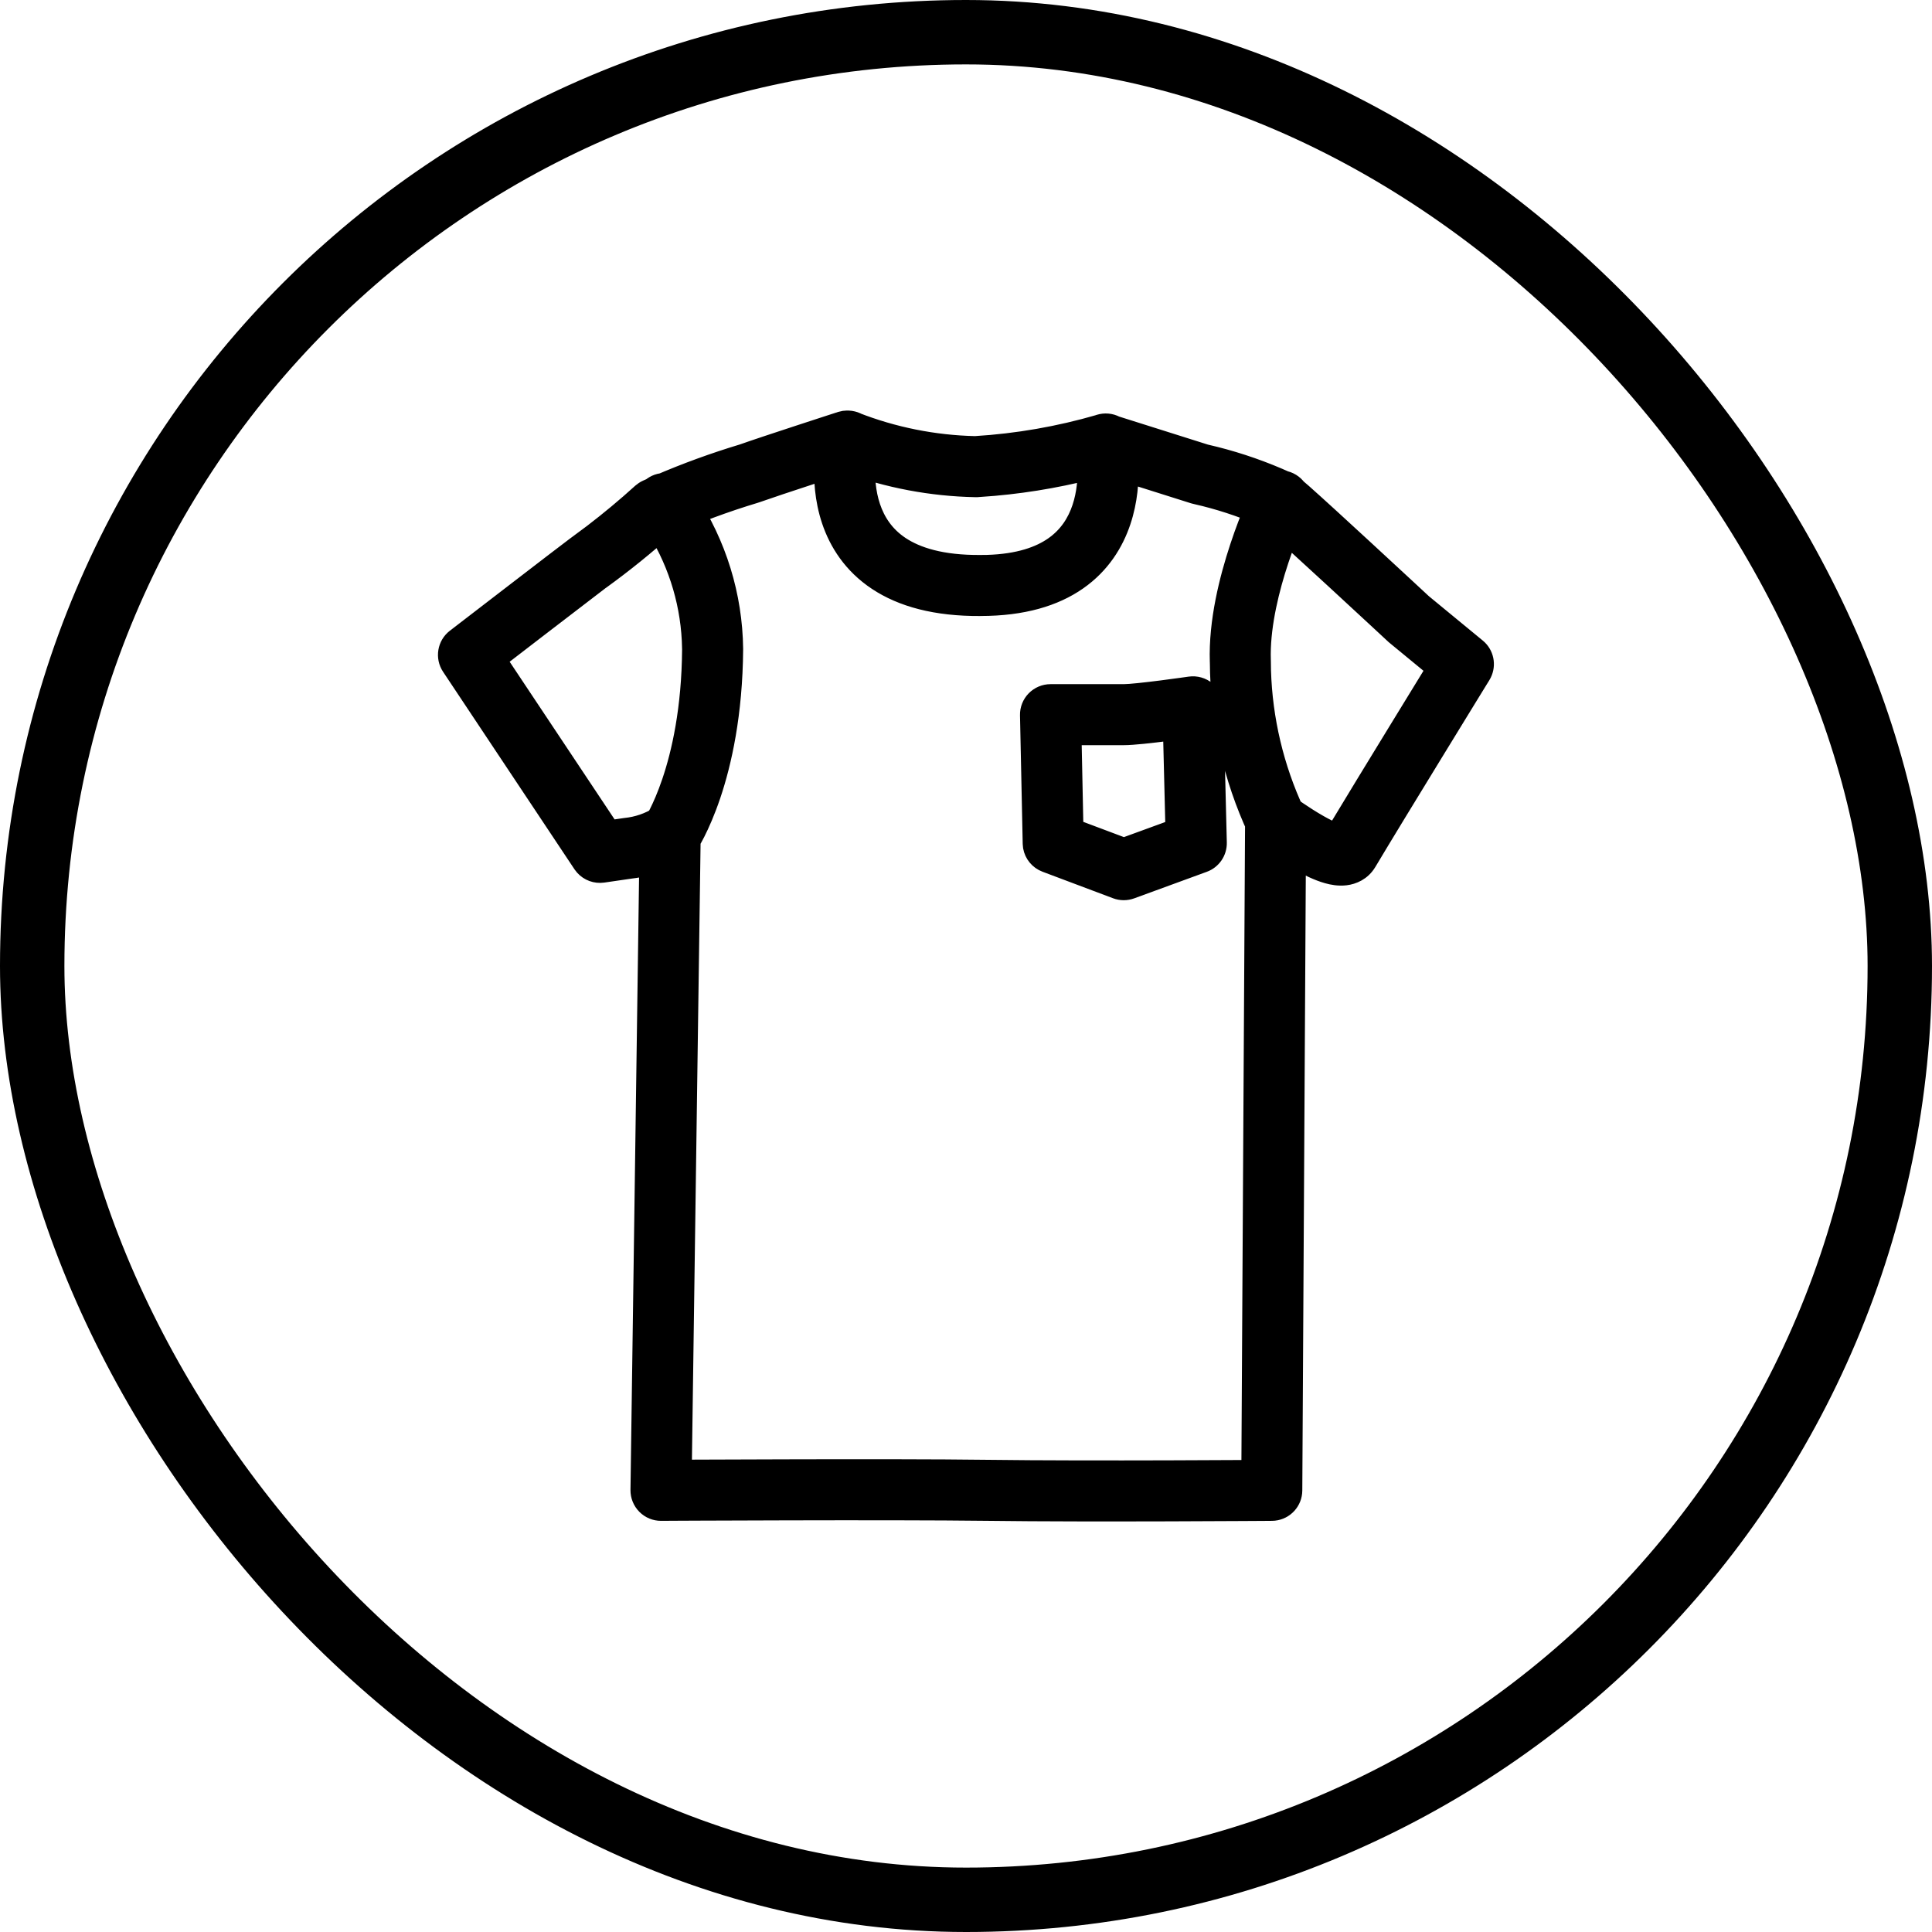 <svg width="60" height="60" viewBox="0 0 60 60" fill="none" xmlns="http://www.w3.org/2000/svg">
<rect x="1" y="1" width="58" height="58" rx="29" stroke="black" stroke-width="2"/>
<path d="M20.238 15.07C20.531 14.859 20.933 14.909 21.167 15.174L21.212 15.23L21.399 15.502C22.311 16.88 22.809 18.493 22.829 20.149V20.163C22.814 22.179 22.474 23.692 22.129 24.714C21.956 25.224 21.783 25.61 21.649 25.875C21.581 26.008 21.524 26.11 21.481 26.181C21.46 26.217 21.442 26.245 21.429 26.266C21.423 26.276 21.417 26.285 21.413 26.291C21.411 26.295 21.409 26.297 21.407 26.3C21.407 26.301 21.405 26.302 21.405 26.303L21.404 26.305L21.403 26.305C21.401 26.304 21.373 26.284 20.973 26.012L21.403 26.305C21.187 26.624 20.753 26.706 20.434 26.49C20.116 26.273 20.033 25.84 20.25 25.521L20.249 25.522L20.248 25.524C20.248 25.523 20.25 25.52 20.253 25.516C20.258 25.508 20.268 25.491 20.281 25.468C20.309 25.422 20.352 25.348 20.405 25.244C20.51 25.035 20.657 24.71 20.807 24.267C21.106 23.383 21.419 22.021 21.433 20.166L21.424 19.889C21.359 18.599 20.949 17.349 20.236 16.272L20.078 16.044L20.04 15.984C19.864 15.677 19.945 15.281 20.238 15.07Z" fill="black"/>
<path d="M26.213 13.007C26.331 12.99 26.453 13.004 26.565 13.048C27.751 13.513 29.009 13.765 30.282 13.794C31.586 13.714 32.878 13.49 34.132 13.125L34.233 13.104C34.334 13.09 34.438 13.099 34.537 13.13L37.447 14.049C38.224 14.226 38.983 14.473 39.715 14.786L40.032 14.926L40.103 14.964C40.126 14.978 40.148 14.993 40.169 15.01L40.482 15.278C40.916 15.663 41.673 16.357 42.373 17.003C42.849 17.442 43.313 17.871 43.657 18.19C43.829 18.349 43.971 18.482 44.071 18.574C44.12 18.62 44.159 18.657 44.186 18.681C44.199 18.694 44.21 18.703 44.217 18.709L45.891 20.087C46.143 20.294 46.215 20.646 46.072 20.934L46.041 20.991L46.04 20.991C46.04 20.992 46.04 20.992 46.039 20.993C46.038 20.995 46.036 20.999 46.034 21.003C46.029 21.011 46.021 21.024 46.011 21.04C45.991 21.072 45.962 21.119 45.925 21.179C45.851 21.301 45.743 21.476 45.611 21.69C45.348 22.119 44.987 22.707 44.599 23.341C43.821 24.611 42.935 26.062 42.495 26.801L42.494 26.802C42.315 27.1 42.026 27.217 41.791 27.245C41.577 27.271 41.373 27.232 41.22 27.189C40.911 27.103 40.581 26.937 40.305 26.781L40.194 46.288C40.192 46.646 39.921 46.94 39.572 46.977L39.502 46.981H39.485C39.474 46.981 39.458 46.982 39.437 46.982C39.395 46.982 39.333 46.982 39.253 46.983C39.093 46.984 38.86 46.986 38.572 46.987C37.994 46.991 37.191 46.994 36.289 46.997C34.486 47.002 32.28 47.002 30.683 46.981C29.099 46.961 26.563 46.961 24.419 46.966C23.348 46.968 22.376 46.972 21.672 46.975C21.32 46.977 21.035 46.978 20.838 46.979C20.739 46.98 20.663 46.98 20.611 46.981C20.585 46.981 20.565 46.981 20.552 46.981H20.532C20.345 46.983 20.165 46.908 20.033 46.775C19.901 46.642 19.828 46.462 19.83 46.274L20.101 26.943C19.935 26.985 19.766 27.017 19.595 27.036L19.595 27.036L18.73 27.162C18.497 27.195 18.265 27.109 18.111 26.937L18.049 26.858L13.969 20.726C13.765 20.421 13.833 20.01 14.123 19.786L14.124 19.785C14.124 19.785 14.125 19.785 14.126 19.784C14.128 19.783 14.13 19.781 14.133 19.779C14.14 19.774 14.15 19.766 14.163 19.756C14.188 19.736 14.226 19.707 14.274 19.67C14.37 19.597 14.507 19.491 14.672 19.364C15.003 19.109 15.446 18.768 15.897 18.422C16.79 17.736 17.732 17.012 17.857 16.921L17.859 16.92L18.384 16.53C18.904 16.132 19.407 15.713 19.892 15.273L19.979 15.207C20.009 15.187 20.041 15.169 20.074 15.154L20.439 14.994C21.292 14.627 22.165 14.309 23.054 14.041C23.411 13.914 24.158 13.667 24.814 13.452C25.156 13.34 25.476 13.235 25.711 13.159C25.829 13.12 25.925 13.089 25.992 13.068C26.025 13.057 26.051 13.049 26.069 13.043C26.078 13.04 26.085 13.038 26.089 13.036C26.091 13.035 26.093 13.035 26.095 13.035L26.096 13.034L26.213 13.007ZM26.142 14.486C25.908 14.562 25.589 14.666 25.249 14.777C24.907 14.89 24.547 15.008 24.233 15.113L23.491 15.366C23.48 15.37 23.468 15.374 23.457 15.377C22.531 15.656 21.624 15.993 20.74 16.385C20.081 16.976 19.393 17.533 18.676 18.051L18.675 18.05C18.563 18.133 17.651 18.833 16.747 19.528C16.297 19.874 15.854 20.215 15.523 20.47C15.512 20.478 15.501 20.486 15.49 20.495L18.966 25.717L19.395 25.655L19.424 25.651C19.786 25.614 20.135 25.495 20.443 25.301C20.659 25.165 20.933 25.159 21.155 25.284C21.378 25.409 21.515 25.646 21.511 25.902L21.235 45.582C21.364 45.581 21.508 45.581 21.665 45.58C22.37 45.577 23.343 45.573 24.415 45.571C26.558 45.565 29.105 45.565 30.701 45.586C32.286 45.607 34.482 45.607 36.285 45.602C37.186 45.599 37.988 45.596 38.564 45.592C38.648 45.592 38.728 45.591 38.802 45.59L38.917 25.497L38.924 25.4C38.957 25.176 39.097 24.98 39.303 24.877C39.509 24.775 39.751 24.781 39.949 24.889L40.032 24.942C40.032 24.942 40.033 24.943 40.035 24.944C40.038 24.946 40.043 24.95 40.049 24.955C40.062 24.964 40.081 24.979 40.106 24.997C40.157 25.033 40.231 25.085 40.32 25.146C40.501 25.269 40.739 25.424 40.981 25.561C41.169 25.668 41.336 25.75 41.468 25.802C41.947 25.006 42.721 23.735 43.409 22.613C43.797 21.978 44.159 21.39 44.422 20.96C44.462 20.895 44.499 20.834 44.534 20.777L43.308 19.768L43.276 19.741L43.274 19.738C43.272 19.736 43.269 19.734 43.266 19.731C43.259 19.725 43.249 19.715 43.236 19.703C43.21 19.678 43.171 19.642 43.121 19.596C43.022 19.504 42.88 19.372 42.708 19.213C42.365 18.895 41.902 18.466 41.427 18.029C40.533 17.203 39.636 16.386 39.364 16.157C38.734 15.873 38.081 15.645 37.411 15.476L37.111 15.404L37.054 15.389L34.313 14.523C33.188 14.836 32.037 15.047 30.874 15.15L30.344 15.19C30.325 15.191 30.306 15.191 30.288 15.19C28.923 15.163 27.573 14.908 26.293 14.437C26.248 14.451 26.198 14.468 26.142 14.486Z" fill="black"/>
<path d="M25.647 13.533C25.737 13.159 26.114 12.929 26.489 13.02C26.863 13.11 27.094 13.487 27.003 13.862L27.002 13.861V13.863C27.001 13.867 27 13.876 26.998 13.888C26.993 13.912 26.985 13.951 26.976 14.002C26.96 14.105 26.941 14.256 26.932 14.439C26.914 14.81 26.939 15.28 27.092 15.733C27.241 16.176 27.509 16.6 27.99 16.919C28.477 17.241 29.241 17.495 30.449 17.485H30.454L30.656 17.483C31.64 17.454 32.278 17.217 32.696 16.925C33.14 16.615 33.397 16.202 33.544 15.764C33.694 15.318 33.724 14.858 33.714 14.496C33.708 14.318 33.693 14.171 33.679 14.07C33.673 14.02 33.667 13.982 33.663 13.959C33.66 13.947 33.659 13.939 33.658 13.935C33.658 13.934 33.658 13.933 33.658 13.933C33.578 13.556 33.819 13.186 34.195 13.106C34.572 13.026 34.943 13.266 35.023 13.643L34.34 13.788C35.01 13.646 35.023 13.643 35.023 13.643V13.645L35.024 13.646C35.024 13.648 35.024 13.65 35.024 13.652C35.025 13.656 35.027 13.662 35.028 13.668C35.03 13.68 35.033 13.696 35.037 13.717C35.044 13.758 35.053 13.814 35.062 13.884C35.081 14.024 35.101 14.221 35.108 14.454C35.122 14.917 35.086 15.555 34.866 16.208C34.644 16.869 34.231 17.555 33.495 18.069C32.762 18.581 31.768 18.879 30.46 18.88L30.46 18.881C30.459 18.881 30.457 18.88 30.456 18.88L30.454 18.881C29.052 18.891 27.996 18.596 27.22 18.082C26.436 17.563 25.999 16.862 25.769 16.179C25.543 15.506 25.515 14.847 25.538 14.37C25.55 14.129 25.576 13.926 25.599 13.782C25.61 13.71 25.622 13.651 25.63 13.609C25.634 13.588 25.638 13.571 25.641 13.559C25.642 13.552 25.644 13.547 25.645 13.543C25.645 13.541 25.645 13.539 25.646 13.537V13.536L25.647 13.533C25.649 13.534 25.688 13.544 26.325 13.698L25.647 13.533Z" fill="black"/>
<path d="M36.947 21.261C37.144 21.232 37.345 21.289 37.498 21.417C37.65 21.546 37.74 21.734 37.745 21.934L37.85 26.168C37.857 26.467 37.673 26.738 37.392 26.84L35.139 27.664C34.982 27.721 34.81 27.721 34.654 27.662L32.464 26.838C32.23 26.75 32.063 26.546 32.021 26.305L32.011 26.2L31.927 22.21C31.923 22.022 31.995 21.841 32.126 21.707C32.258 21.573 32.437 21.497 32.625 21.497H34.899C35.082 21.497 35.569 21.444 36.063 21.381C36.299 21.351 36.52 21.321 36.683 21.298C36.764 21.287 36.83 21.277 36.876 21.271C36.899 21.268 36.917 21.265 36.929 21.263C36.935 21.262 36.94 21.262 36.943 21.261C36.944 21.261 36.946 21.261 36.947 21.261ZM36.24 22.765C35.779 22.824 35.191 22.892 34.899 22.892H33.338L33.396 25.698L34.903 26.264L36.442 25.702L36.369 22.747C36.327 22.753 36.284 22.759 36.24 22.765Z" fill="black"/>
<path d="M39.127 15.249C39.294 14.903 39.712 14.758 40.058 14.925C40.405 15.093 40.55 15.51 40.383 15.857L40.381 15.861C40.379 15.865 40.376 15.872 40.372 15.881C40.363 15.899 40.35 15.926 40.334 15.963C40.3 16.036 40.252 16.145 40.194 16.283C40.078 16.56 39.923 16.952 39.771 17.412C39.481 18.288 39.218 19.354 39.214 20.313L39.217 20.503L39.218 20.525L39.222 20.828C39.268 22.342 39.621 23.832 40.261 25.207C40.424 25.556 40.273 25.971 39.923 26.134C39.574 26.296 39.16 26.145 38.997 25.796C38.231 24.153 37.831 22.363 37.823 20.55L37.822 20.551C37.78 19.297 38.12 17.961 38.447 16.973C38.612 16.472 38.781 16.045 38.908 15.743C38.971 15.591 39.025 15.47 39.063 15.386C39.082 15.344 39.098 15.31 39.109 15.288C39.114 15.276 39.118 15.267 39.121 15.261C39.123 15.258 39.124 15.255 39.125 15.254C39.126 15.253 39.126 15.251 39.126 15.251L39.127 15.249C39.127 15.249 39.127 15.25 39.549 15.454L39.127 15.249Z" fill="black"/>
<path d="M21.403 26.305L21.404 26.305L21.405 26.303C21.405 26.302 21.407 26.301 21.407 26.3C21.409 26.297 21.411 26.295 21.413 26.291C21.417 26.285 21.423 26.276 21.429 26.266C21.442 26.245 21.46 26.217 21.481 26.181C21.524 26.11 21.581 26.008 21.649 25.875C21.783 25.61 21.956 25.224 22.129 24.714C22.474 23.692 22.814 22.179 22.829 20.163V20.149C22.809 18.493 22.311 16.88 21.399 15.502L21.212 15.23L21.167 15.174C20.933 14.909 20.531 14.859 20.238 15.07C19.945 15.281 19.864 15.677 20.04 15.984L20.078 16.044L20.236 16.272C20.949 17.349 21.359 18.599 21.424 19.889L21.433 20.166C21.419 22.021 21.106 23.383 20.807 24.267C20.657 24.71 20.51 25.035 20.405 25.244C20.352 25.348 20.309 25.422 20.281 25.468C20.268 25.491 20.258 25.508 20.253 25.516C20.25 25.52 20.248 25.523 20.248 25.524L20.249 25.522L20.25 25.521C20.033 25.84 20.116 26.273 20.434 26.49C20.753 26.706 21.187 26.624 21.403 26.305ZM21.403 26.305C21.401 26.304 21.373 26.284 20.973 26.012L21.403 26.305ZM25.647 13.533C25.737 13.159 26.114 12.929 26.489 13.02C26.863 13.11 27.094 13.487 27.003 13.862L27.002 13.861V13.863C27.001 13.867 27 13.876 26.998 13.888C26.993 13.912 26.985 13.951 26.976 14.002C26.96 14.105 26.941 14.256 26.932 14.439C26.914 14.81 26.939 15.28 27.092 15.733C27.241 16.176 27.509 16.6 27.99 16.919C28.477 17.241 29.241 17.495 30.449 17.485H30.454L30.656 17.483C31.64 17.454 32.278 17.217 32.696 16.925C33.14 16.615 33.397 16.202 33.544 15.764C33.694 15.318 33.724 14.858 33.714 14.496C33.708 14.318 33.693 14.171 33.679 14.07C33.673 14.02 33.667 13.982 33.663 13.959C33.66 13.947 33.659 13.939 33.658 13.935C33.658 13.934 33.658 13.933 33.658 13.933C33.578 13.556 33.819 13.186 34.195 13.106C34.572 13.026 34.943 13.266 35.023 13.643M25.647 13.533L25.646 13.536V13.537C25.645 13.539 25.645 13.541 25.645 13.543C25.644 13.547 25.642 13.552 25.641 13.559C25.638 13.571 25.634 13.588 25.63 13.609C25.622 13.651 25.61 13.71 25.599 13.782C25.576 13.926 25.55 14.129 25.538 14.37C25.515 14.847 25.543 15.506 25.769 16.179C25.999 16.862 26.436 17.563 27.22 18.082C27.996 18.596 29.052 18.891 30.454 18.881L30.456 18.88C30.457 18.88 30.459 18.881 30.46 18.881L30.46 18.88C31.768 18.879 32.762 18.581 33.495 18.069C34.231 17.555 34.644 16.869 34.866 16.208C35.086 15.555 35.122 14.917 35.108 14.454C35.101 14.221 35.081 14.024 35.062 13.884C35.053 13.814 35.044 13.758 35.037 13.717C35.033 13.696 35.03 13.68 35.028 13.668C35.027 13.662 35.025 13.656 35.024 13.652C35.024 13.65 35.024 13.648 35.024 13.646L35.023 13.645V13.643M25.647 13.533C25.649 13.534 25.688 13.544 26.325 13.698L25.647 13.533ZM35.023 13.643L34.34 13.788C35.01 13.646 35.023 13.643 35.023 13.643ZM39.127 15.249C39.294 14.903 39.712 14.758 40.058 14.925C40.405 15.093 40.55 15.51 40.383 15.857L40.381 15.861C40.379 15.865 40.376 15.872 40.372 15.881C40.363 15.899 40.35 15.926 40.334 15.963C40.3 16.036 40.252 16.145 40.194 16.283C40.078 16.56 39.923 16.952 39.771 17.412C39.481 18.288 39.218 19.354 39.214 20.313L39.217 20.503L39.218 20.525L39.222 20.828C39.268 22.342 39.621 23.832 40.261 25.207C40.424 25.556 40.273 25.971 39.923 26.134C39.574 26.296 39.16 26.145 38.997 25.796C38.231 24.153 37.831 22.363 37.823 20.55L37.822 20.551C37.78 19.297 38.12 17.961 38.447 16.973C38.612 16.472 38.781 16.045 38.908 15.743C38.971 15.591 39.025 15.47 39.063 15.386C39.082 15.344 39.098 15.31 39.109 15.288C39.114 15.276 39.118 15.267 39.121 15.261C39.123 15.258 39.124 15.255 39.125 15.254C39.126 15.253 39.126 15.251 39.126 15.251L39.127 15.249ZM39.127 15.249C39.127 15.249 39.127 15.25 39.549 15.454L39.127 15.249ZM26.213 13.007C26.331 12.99 26.453 13.004 26.565 13.048C27.751 13.513 29.009 13.765 30.282 13.794C31.586 13.714 32.878 13.49 34.132 13.125L34.233 13.104C34.334 13.09 34.438 13.099 34.537 13.13L37.447 14.049C38.224 14.226 38.983 14.473 39.715 14.786L40.032 14.926L40.103 14.964C40.126 14.978 40.148 14.993 40.169 15.01L40.482 15.278C40.916 15.663 41.673 16.357 42.373 17.003C42.849 17.442 43.313 17.871 43.657 18.19C43.829 18.349 43.971 18.482 44.071 18.574C44.12 18.62 44.159 18.657 44.186 18.681C44.199 18.694 44.21 18.703 44.217 18.709L45.891 20.087C46.143 20.294 46.215 20.646 46.072 20.934L46.041 20.991L46.04 20.991C46.04 20.992 46.04 20.992 46.039 20.993C46.038 20.995 46.036 20.999 46.034 21.003C46.029 21.011 46.021 21.024 46.011 21.04C45.991 21.072 45.962 21.119 45.925 21.179C45.851 21.301 45.743 21.476 45.611 21.69C45.348 22.119 44.987 22.707 44.599 23.341C43.821 24.611 42.935 26.062 42.495 26.801L42.494 26.802C42.315 27.1 42.026 27.217 41.791 27.245C41.577 27.271 41.373 27.232 41.22 27.189C40.911 27.103 40.581 26.937 40.305 26.781L40.194 46.288C40.192 46.646 39.921 46.94 39.572 46.977L39.502 46.981H39.485C39.474 46.981 39.458 46.982 39.437 46.982C39.395 46.982 39.333 46.982 39.253 46.983C39.093 46.984 38.86 46.986 38.572 46.987C37.994 46.991 37.191 46.994 36.289 46.997C34.486 47.002 32.28 47.002 30.683 46.981C29.099 46.961 26.563 46.961 24.419 46.966C23.348 46.968 22.376 46.972 21.672 46.975C21.32 46.977 21.035 46.978 20.838 46.979C20.739 46.98 20.663 46.98 20.611 46.981C20.585 46.981 20.565 46.981 20.552 46.981H20.532C20.345 46.983 20.165 46.908 20.033 46.775C19.901 46.642 19.828 46.462 19.83 46.274L20.101 26.943C19.935 26.985 19.766 27.017 19.595 27.036L19.595 27.036L18.73 27.162C18.497 27.195 18.265 27.109 18.111 26.937L18.049 26.858L13.969 20.726C13.765 20.421 13.833 20.01 14.123 19.786L14.124 19.785C14.124 19.785 14.125 19.785 14.126 19.784C14.128 19.783 14.13 19.781 14.133 19.779C14.14 19.774 14.15 19.766 14.163 19.756C14.188 19.736 14.226 19.707 14.274 19.67C14.37 19.597 14.507 19.491 14.672 19.364C15.003 19.109 15.446 18.768 15.897 18.422C16.79 17.736 17.732 17.012 17.857 16.921L17.859 16.92L18.384 16.53C18.904 16.132 19.407 15.713 19.892 15.273L19.979 15.207C20.009 15.187 20.041 15.169 20.074 15.154L20.439 14.994C21.292 14.627 22.165 14.309 23.054 14.041C23.411 13.914 24.158 13.667 24.814 13.452C25.156 13.34 25.476 13.235 25.711 13.159C25.829 13.12 25.925 13.089 25.992 13.068C26.025 13.057 26.051 13.049 26.069 13.043C26.078 13.04 26.085 13.038 26.089 13.036C26.091 13.035 26.093 13.035 26.095 13.035L26.096 13.034L26.213 13.007ZM26.142 14.486C25.908 14.562 25.589 14.666 25.249 14.777C24.907 14.89 24.547 15.008 24.233 15.113L23.491 15.366C23.48 15.37 23.468 15.374 23.457 15.377C22.531 15.656 21.624 15.993 20.74 16.385C20.081 16.976 19.393 17.533 18.676 18.051L18.675 18.05C18.563 18.133 17.651 18.833 16.747 19.528C16.297 19.874 15.854 20.215 15.523 20.47C15.512 20.478 15.501 20.486 15.49 20.495L18.966 25.717L19.395 25.655L19.424 25.651C19.786 25.614 20.135 25.495 20.443 25.301C20.659 25.165 20.933 25.159 21.155 25.284C21.378 25.409 21.515 25.646 21.511 25.902L21.235 45.582C21.364 45.581 21.508 45.581 21.665 45.58C22.37 45.577 23.343 45.573 24.415 45.571C26.558 45.565 29.105 45.565 30.701 45.586C32.286 45.607 34.482 45.607 36.285 45.602C37.186 45.599 37.988 45.596 38.564 45.592C38.648 45.592 38.728 45.591 38.802 45.59L38.917 25.497L38.924 25.4C38.957 25.176 39.097 24.98 39.303 24.877C39.509 24.775 39.751 24.781 39.949 24.889L40.032 24.942C40.032 24.942 40.033 24.943 40.035 24.944C40.038 24.946 40.043 24.95 40.049 24.955C40.062 24.964 40.081 24.979 40.106 24.997C40.157 25.033 40.231 25.085 40.32 25.146C40.501 25.269 40.739 25.424 40.981 25.561C41.169 25.668 41.336 25.75 41.468 25.802C41.947 25.006 42.721 23.735 43.409 22.613C43.797 21.978 44.159 21.39 44.422 20.96C44.462 20.895 44.499 20.834 44.534 20.777L43.308 19.768L43.276 19.741L43.274 19.738C43.272 19.736 43.269 19.734 43.266 19.731C43.259 19.725 43.249 19.715 43.236 19.703C43.21 19.678 43.171 19.642 43.121 19.596C43.022 19.504 42.88 19.372 42.708 19.213C42.365 18.895 41.902 18.466 41.427 18.029C40.533 17.203 39.636 16.386 39.364 16.157C38.734 15.873 38.081 15.645 37.411 15.476L37.111 15.404L37.054 15.389L34.313 14.523C33.188 14.836 32.037 15.047 30.874 15.15L30.344 15.19C30.325 15.191 30.306 15.191 30.288 15.19C28.923 15.163 27.573 14.908 26.293 14.437C26.248 14.451 26.198 14.468 26.142 14.486ZM36.947 21.261C37.144 21.232 37.345 21.289 37.498 21.417C37.65 21.546 37.74 21.734 37.745 21.934L37.85 26.168C37.857 26.467 37.673 26.738 37.392 26.84L35.139 27.664C34.982 27.721 34.81 27.721 34.654 27.662L32.464 26.838C32.23 26.75 32.063 26.546 32.021 26.305L32.011 26.2L31.927 22.21C31.923 22.022 31.995 21.841 32.126 21.707C32.258 21.573 32.437 21.497 32.625 21.497H34.899C35.082 21.497 35.569 21.444 36.063 21.381C36.299 21.351 36.52 21.321 36.683 21.298C36.764 21.287 36.83 21.277 36.876 21.271C36.899 21.268 36.917 21.265 36.929 21.263C36.935 21.262 36.94 21.262 36.943 21.261C36.944 21.261 36.946 21.261 36.947 21.261ZM36.24 22.765C35.779 22.824 35.191 22.892 34.899 22.892H33.338L33.396 25.698L34.903 26.264L36.442 25.702L36.369 22.747C36.327 22.753 36.284 22.759 36.24 22.765Z" stroke="black" stroke-width="0.5" stroke-linecap="round" stroke-linejoin="round"/>
</svg>

